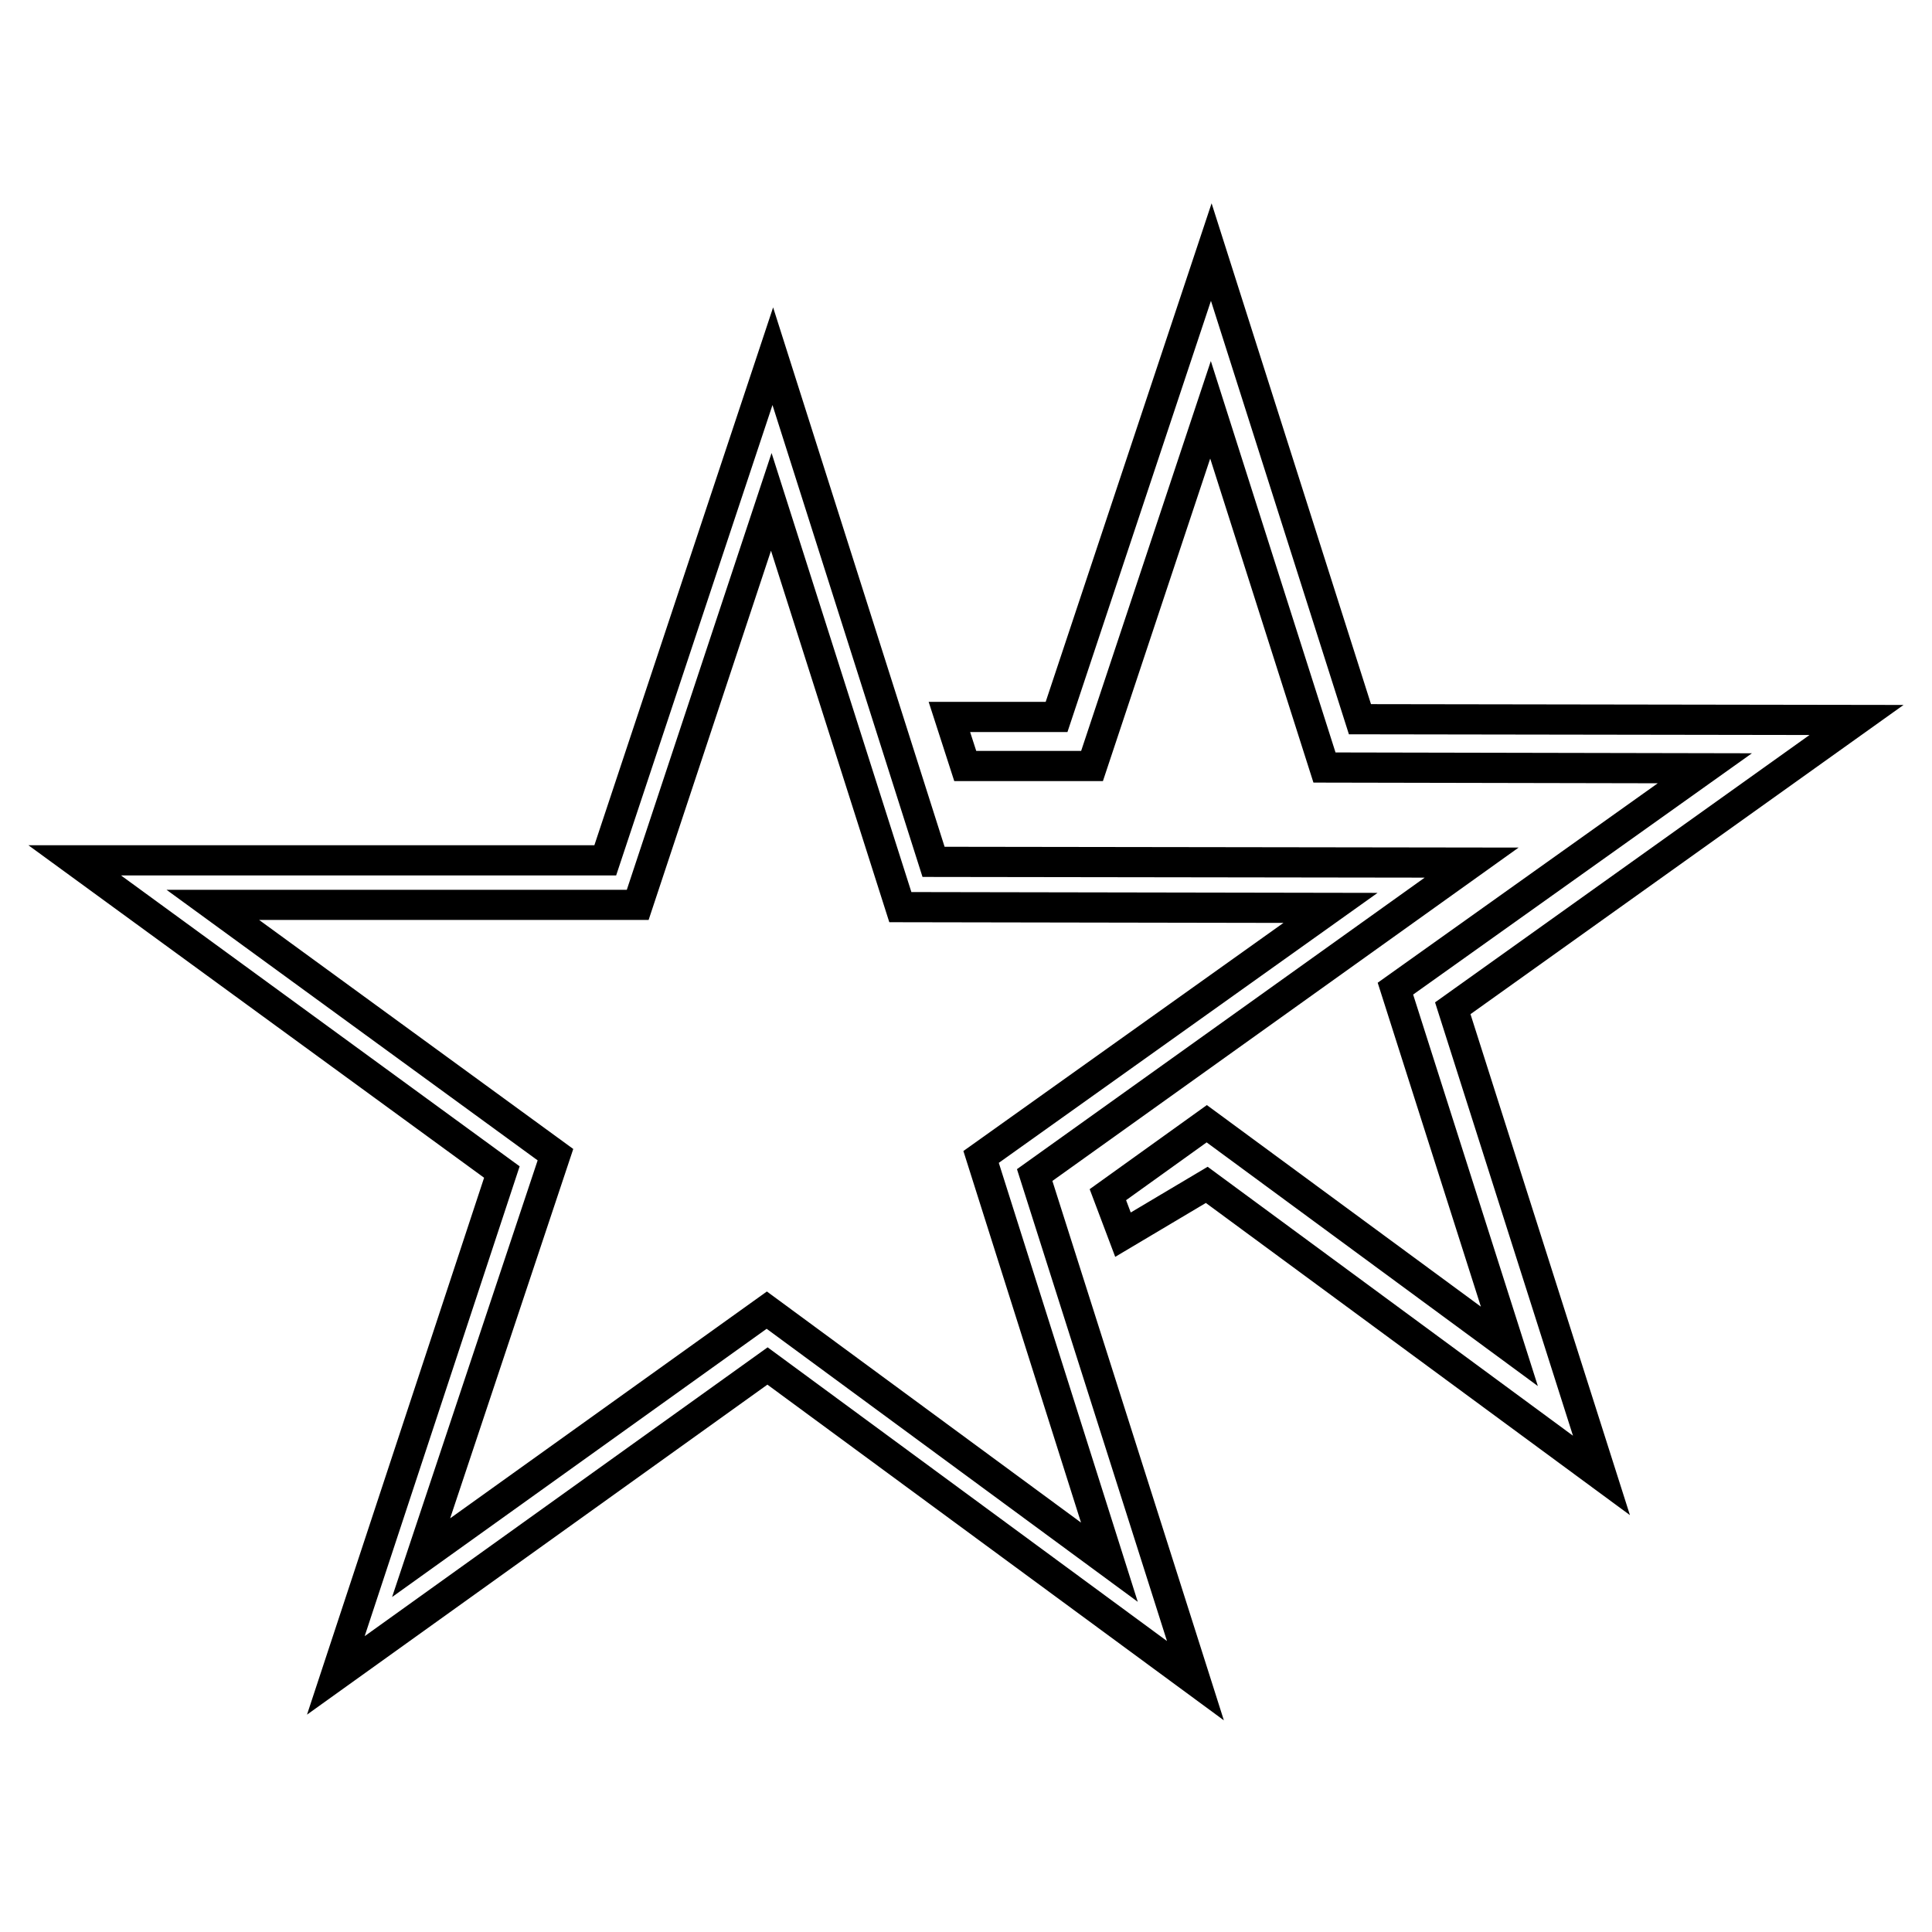 <?xml version="1.0" encoding="utf-8"?>
<!-- Svg Vector Icons : http://www.onlinewebfonts.com/icon -->
<!DOCTYPE svg PUBLIC "-//W3C//DTD SVG 1.1//EN" "http://www.w3.org/Graphics/SVG/1.1/DTD/svg11.dtd">
<svg version="1.1" xmlns="http://www.w3.org/2000/svg" xmlns:xlink="http://www.w3.org/1999/xlink" x="0px" y="0px" viewBox="0 0 256 256" enable-background="new 0 0 256 256" xml:space="preserve">
<g><g><path stroke-width="4" fill-opacity="0" stroke="#000000"  d="M195,114.3l-71.3-0.1l-21.3-67l-22.2,66.8l-70.3,0l56.6,41.3L44.5,222l57.2-41l56.7,41.7l-21.3-67L195,114.3z M147,207l-45.4-33.4l-45.8,32.8L73.6,153l-45.4-33.1l56.3,0l17.7-53.4l17.1,53.7l57,0.1L130,153.3L147,207z"/><path stroke-width="4" fill-opacity="0" stroke="#000000"  d="M246,95.4l-65.8-0.1l-19.7-61.9L140,95h-14.2l2.1,6.5l16.8,0l15.7-47.2l15.1,47.4l50.4,0.1l-41,29.2l15.1,47.4l-40.1-29.5l-13.1,9.4l2,5.3l11.1-6.6l52.3,38.5l-19.7-61.9L246,95.4z"/></g></g>
</svg>